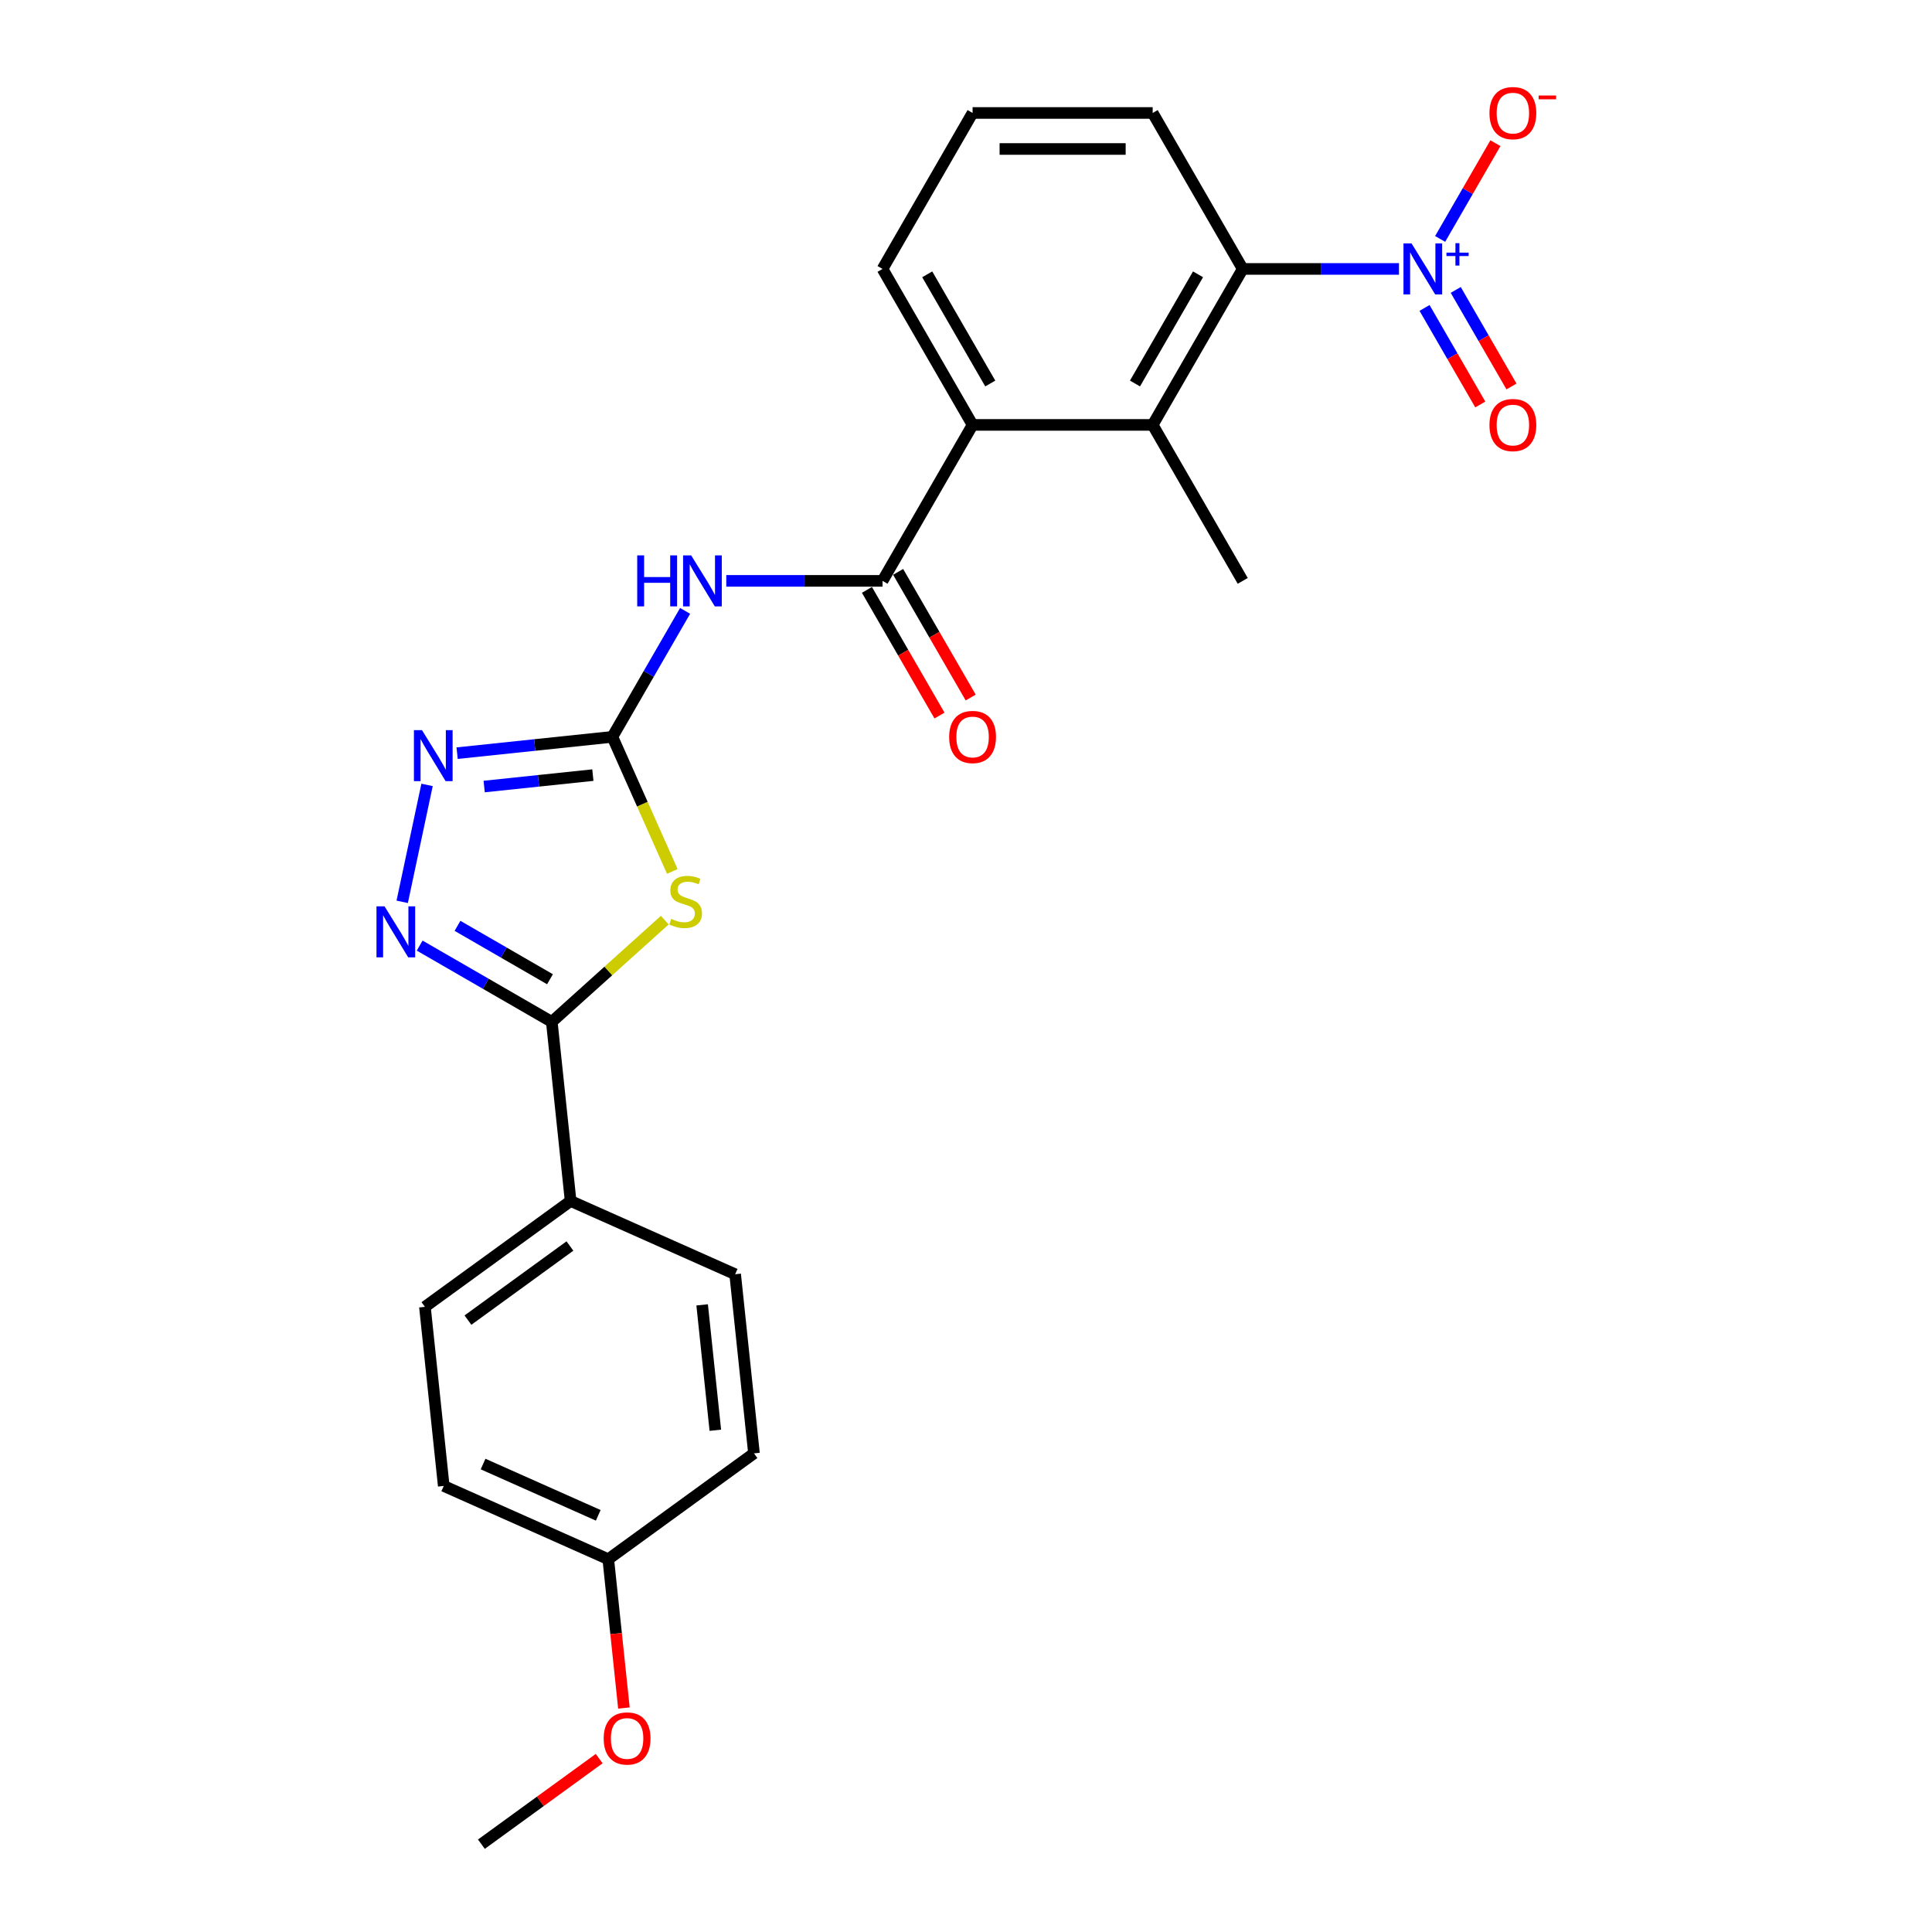 <?xml version='1.0' encoding='iso-8859-1'?>
<svg version='1.1' baseProfile='full'
              xmlns='http://www.w3.org/2000/svg'
                      xmlns:rdkit='http://www.rdkit.org/xml'
                      xmlns:xlink='http://www.w3.org/1999/xlink'
                  xml:space='preserve'
width='1000px' height='1000px' viewBox='0 0 1000 1000'>
<!-- END OF HEADER -->
<rect style='opacity:1.0;fill:#FFFFFF;stroke:none' width='1000' height='1000' x='0' y='0'> </rect>
<path class='bond-0' d='M 347.986,451.054 L 332.477,416.221' style='fill:none;fill-rule:evenodd;stroke:#CCCC00;stroke-width:6px;stroke-linecap:butt;stroke-linejoin:miter;stroke-opacity:1' />
<path class='bond-0' d='M 332.477,416.221 L 316.969,381.388' style='fill:none;fill-rule:evenodd;stroke:#000000;stroke-width:6px;stroke-linecap:butt;stroke-linejoin:miter;stroke-opacity:1' />
<path class='bond-2' d='M 344.089,476.267 L 314.849,502.595' style='fill:none;fill-rule:evenodd;stroke:#CCCC00;stroke-width:6px;stroke-linecap:butt;stroke-linejoin:miter;stroke-opacity:1' />
<path class='bond-2' d='M 314.849,502.595 L 285.609,528.922' style='fill:none;fill-rule:evenodd;stroke:#000000;stroke-width:6px;stroke-linecap:butt;stroke-linejoin:miter;stroke-opacity:1' />
<path class='bond-4' d='M 316.969,381.388 L 335.79,348.788' style='fill:none;fill-rule:evenodd;stroke:#000000;stroke-width:6px;stroke-linecap:butt;stroke-linejoin:miter;stroke-opacity:1' />
<path class='bond-4' d='M 335.79,348.788 L 354.611,316.189' style='fill:none;fill-rule:evenodd;stroke:#0000FF;stroke-width:6px;stroke-linecap:butt;stroke-linejoin:miter;stroke-opacity:1' />
<path class='bond-6' d='M 316.969,381.388 L 276.786,385.611' style='fill:none;fill-rule:evenodd;stroke:#000000;stroke-width:6px;stroke-linecap:butt;stroke-linejoin:miter;stroke-opacity:1' />
<path class='bond-6' d='M 276.786,385.611 L 236.603,389.835' style='fill:none;fill-rule:evenodd;stroke:#0000FF;stroke-width:6px;stroke-linecap:butt;stroke-linejoin:miter;stroke-opacity:1' />
<path class='bond-6' d='M 306.862,401.196 L 278.735,404.153' style='fill:none;fill-rule:evenodd;stroke:#000000;stroke-width:6px;stroke-linecap:butt;stroke-linejoin:miter;stroke-opacity:1' />
<path class='bond-6' d='M 278.735,404.153 L 250.607,407.109' style='fill:none;fill-rule:evenodd;stroke:#0000FF;stroke-width:6px;stroke-linecap:butt;stroke-linejoin:miter;stroke-opacity:1' />
<path class='bond-1' d='M 724.109,139.2 L 683.671,139.2' style='fill:none;fill-rule:evenodd;stroke:#0000FF;stroke-width:6px;stroke-linecap:butt;stroke-linejoin:miter;stroke-opacity:1' />
<path class='bond-1' d='M 683.671,139.2 L 643.233,139.2' style='fill:none;fill-rule:evenodd;stroke:#000000;stroke-width:6px;stroke-linecap:butt;stroke-linejoin:miter;stroke-opacity:1' />
<path class='bond-11' d='M 745.417,123.669 L 759.724,98.89' style='fill:none;fill-rule:evenodd;stroke:#0000FF;stroke-width:6px;stroke-linecap:butt;stroke-linejoin:miter;stroke-opacity:1' />
<path class='bond-11' d='M 759.724,98.89 L 774.03,74.111' style='fill:none;fill-rule:evenodd;stroke:#FF0000;stroke-width:6px;stroke-linecap:butt;stroke-linejoin:miter;stroke-opacity:1' />
<path class='bond-12' d='M 737.344,159.391 L 751.769,184.375' style='fill:none;fill-rule:evenodd;stroke:#0000FF;stroke-width:6px;stroke-linecap:butt;stroke-linejoin:miter;stroke-opacity:1' />
<path class='bond-12' d='M 751.769,184.375 L 766.194,209.359' style='fill:none;fill-rule:evenodd;stroke:#FF0000;stroke-width:6px;stroke-linecap:butt;stroke-linejoin:miter;stroke-opacity:1' />
<path class='bond-12' d='M 753.49,150.069 L 767.915,175.053' style='fill:none;fill-rule:evenodd;stroke:#0000FF;stroke-width:6px;stroke-linecap:butt;stroke-linejoin:miter;stroke-opacity:1' />
<path class='bond-12' d='M 767.915,175.053 L 782.34,200.037' style='fill:none;fill-rule:evenodd;stroke:#FF0000;stroke-width:6px;stroke-linecap:butt;stroke-linejoin:miter;stroke-opacity:1' />
<path class='bond-3' d='M 285.609,528.922 L 251.415,509.181' style='fill:none;fill-rule:evenodd;stroke:#000000;stroke-width:6px;stroke-linecap:butt;stroke-linejoin:miter;stroke-opacity:1' />
<path class='bond-3' d='M 251.415,509.181 L 217.222,489.439' style='fill:none;fill-rule:evenodd;stroke:#0000FF;stroke-width:6px;stroke-linecap:butt;stroke-linejoin:miter;stroke-opacity:1' />
<path class='bond-3' d='M 284.673,506.854 L 260.737,493.035' style='fill:none;fill-rule:evenodd;stroke:#000000;stroke-width:6px;stroke-linecap:butt;stroke-linejoin:miter;stroke-opacity:1' />
<path class='bond-3' d='M 260.737,493.035 L 236.802,479.216' style='fill:none;fill-rule:evenodd;stroke:#0000FF;stroke-width:6px;stroke-linecap:butt;stroke-linejoin:miter;stroke-opacity:1' />
<path class='bond-10' d='M 285.609,528.922 L 295.353,621.63' style='fill:none;fill-rule:evenodd;stroke:#000000;stroke-width:6px;stroke-linecap:butt;stroke-linejoin:miter;stroke-opacity:1' />
<path class='bond-25' d='M 208.181,466.783 L 221.044,406.265' style='fill:none;fill-rule:evenodd;stroke:#0000FF;stroke-width:6px;stroke-linecap:butt;stroke-linejoin:miter;stroke-opacity:1' />
<path class='bond-5' d='M 375.92,300.658 L 416.358,300.658' style='fill:none;fill-rule:evenodd;stroke:#0000FF;stroke-width:6px;stroke-linecap:butt;stroke-linejoin:miter;stroke-opacity:1' />
<path class='bond-5' d='M 416.358,300.658 L 456.796,300.658' style='fill:none;fill-rule:evenodd;stroke:#000000;stroke-width:6px;stroke-linecap:butt;stroke-linejoin:miter;stroke-opacity:1' />
<path class='bond-9' d='M 456.796,300.658 L 503.405,219.929' style='fill:none;fill-rule:evenodd;stroke:#000000;stroke-width:6px;stroke-linecap:butt;stroke-linejoin:miter;stroke-opacity:1' />
<path class='bond-13' d='M 448.723,305.319 L 467.501,337.844' style='fill:none;fill-rule:evenodd;stroke:#000000;stroke-width:6px;stroke-linecap:butt;stroke-linejoin:miter;stroke-opacity:1' />
<path class='bond-13' d='M 467.501,337.844 L 486.28,370.37' style='fill:none;fill-rule:evenodd;stroke:#FF0000;stroke-width:6px;stroke-linecap:butt;stroke-linejoin:miter;stroke-opacity:1' />
<path class='bond-13' d='M 464.869,295.998 L 483.647,328.523' style='fill:none;fill-rule:evenodd;stroke:#000000;stroke-width:6px;stroke-linecap:butt;stroke-linejoin:miter;stroke-opacity:1' />
<path class='bond-13' d='M 483.647,328.523 L 502.426,361.048' style='fill:none;fill-rule:evenodd;stroke:#FF0000;stroke-width:6px;stroke-linecap:butt;stroke-linejoin:miter;stroke-opacity:1' />
<path class='bond-7' d='M 643.233,139.2 L 596.624,219.929' style='fill:none;fill-rule:evenodd;stroke:#000000;stroke-width:6px;stroke-linecap:butt;stroke-linejoin:miter;stroke-opacity:1' />
<path class='bond-7' d='M 620.095,141.987 L 587.469,198.498' style='fill:none;fill-rule:evenodd;stroke:#000000;stroke-width:6px;stroke-linecap:butt;stroke-linejoin:miter;stroke-opacity:1' />
<path class='bond-27' d='M 643.233,139.2 L 596.624,58.47' style='fill:none;fill-rule:evenodd;stroke:#000000;stroke-width:6px;stroke-linecap:butt;stroke-linejoin:miter;stroke-opacity:1' />
<path class='bond-8' d='M 596.624,219.929 L 503.405,219.929' style='fill:none;fill-rule:evenodd;stroke:#000000;stroke-width:6px;stroke-linecap:butt;stroke-linejoin:miter;stroke-opacity:1' />
<path class='bond-21' d='M 596.624,219.929 L 643.233,300.658' style='fill:none;fill-rule:evenodd;stroke:#000000;stroke-width:6px;stroke-linecap:butt;stroke-linejoin:miter;stroke-opacity:1' />
<path class='bond-20' d='M 503.405,219.929 L 456.796,139.2' style='fill:none;fill-rule:evenodd;stroke:#000000;stroke-width:6px;stroke-linecap:butt;stroke-linejoin:miter;stroke-opacity:1' />
<path class='bond-20' d='M 512.56,198.498 L 479.933,141.987' style='fill:none;fill-rule:evenodd;stroke:#000000;stroke-width:6px;stroke-linecap:butt;stroke-linejoin:miter;stroke-opacity:1' />
<path class='bond-14' d='M 295.353,621.63 L 219.938,676.422' style='fill:none;fill-rule:evenodd;stroke:#000000;stroke-width:6px;stroke-linecap:butt;stroke-linejoin:miter;stroke-opacity:1' />
<path class='bond-14' d='M 294.999,644.932 L 242.209,683.287' style='fill:none;fill-rule:evenodd;stroke:#000000;stroke-width:6px;stroke-linecap:butt;stroke-linejoin:miter;stroke-opacity:1' />
<path class='bond-15' d='M 295.353,621.63 L 380.512,659.545' style='fill:none;fill-rule:evenodd;stroke:#000000;stroke-width:6px;stroke-linecap:butt;stroke-linejoin:miter;stroke-opacity:1' />
<path class='bond-17' d='M 219.938,676.422 L 229.682,769.13' style='fill:none;fill-rule:evenodd;stroke:#000000;stroke-width:6px;stroke-linecap:butt;stroke-linejoin:miter;stroke-opacity:1' />
<path class='bond-18' d='M 380.512,659.545 L 390.256,752.253' style='fill:none;fill-rule:evenodd;stroke:#000000;stroke-width:6px;stroke-linecap:butt;stroke-linejoin:miter;stroke-opacity:1' />
<path class='bond-18' d='M 363.432,675.4 L 370.253,740.296' style='fill:none;fill-rule:evenodd;stroke:#000000;stroke-width:6px;stroke-linecap:butt;stroke-linejoin:miter;stroke-opacity:1' />
<path class='bond-16' d='M 314.841,807.045 L 390.256,752.253' style='fill:none;fill-rule:evenodd;stroke:#000000;stroke-width:6px;stroke-linecap:butt;stroke-linejoin:miter;stroke-opacity:1' />
<path class='bond-22' d='M 314.841,807.045 L 318.889,845.56' style='fill:none;fill-rule:evenodd;stroke:#000000;stroke-width:6px;stroke-linecap:butt;stroke-linejoin:miter;stroke-opacity:1' />
<path class='bond-22' d='M 318.889,845.56 L 322.937,884.074' style='fill:none;fill-rule:evenodd;stroke:#FF0000;stroke-width:6px;stroke-linecap:butt;stroke-linejoin:miter;stroke-opacity:1' />
<path class='bond-26' d='M 314.841,807.045 L 229.682,769.13' style='fill:none;fill-rule:evenodd;stroke:#000000;stroke-width:6px;stroke-linecap:butt;stroke-linejoin:miter;stroke-opacity:1' />
<path class='bond-26' d='M 309.65,784.326 L 250.039,757.786' style='fill:none;fill-rule:evenodd;stroke:#000000;stroke-width:6px;stroke-linecap:butt;stroke-linejoin:miter;stroke-opacity:1' />
<path class='bond-19' d='M 596.624,58.47 L 503.405,58.47' style='fill:none;fill-rule:evenodd;stroke:#000000;stroke-width:6px;stroke-linecap:butt;stroke-linejoin:miter;stroke-opacity:1' />
<path class='bond-19' d='M 582.641,77.114 L 517.388,77.114' style='fill:none;fill-rule:evenodd;stroke:#000000;stroke-width:6px;stroke-linecap:butt;stroke-linejoin:miter;stroke-opacity:1' />
<path class='bond-23' d='M 456.796,139.2 L 503.405,58.47' style='fill:none;fill-rule:evenodd;stroke:#000000;stroke-width:6px;stroke-linecap:butt;stroke-linejoin:miter;stroke-opacity:1' />
<path class='bond-24' d='M 310.136,910.251 L 279.653,932.398' style='fill:none;fill-rule:evenodd;stroke:#FF0000;stroke-width:6px;stroke-linecap:butt;stroke-linejoin:miter;stroke-opacity:1' />
<path class='bond-24' d='M 279.653,932.398 L 249.17,954.545' style='fill:none;fill-rule:evenodd;stroke:#000000;stroke-width:6px;stroke-linecap:butt;stroke-linejoin:miter;stroke-opacity:1' />
<path  class='atom-0' d='M 347.426 475.608
Q 347.725 475.72, 348.955 476.242
Q 350.186 476.764, 351.528 477.099
Q 352.908 477.398, 354.25 477.398
Q 356.748 477.398, 358.202 476.205
Q 359.657 474.974, 359.657 472.849
Q 359.657 471.394, 358.911 470.5
Q 358.202 469.605, 357.084 469.12
Q 355.965 468.635, 354.101 468.076
Q 351.752 467.367, 350.335 466.696
Q 348.955 466.025, 347.948 464.608
Q 346.979 463.191, 346.979 460.805
Q 346.979 457.486, 349.216 455.435
Q 351.491 453.385, 355.965 453.385
Q 359.023 453.385, 362.49 454.839
L 361.633 457.71
Q 358.463 456.405, 356.077 456.405
Q 353.504 456.405, 352.087 457.486
Q 350.67 458.53, 350.708 460.357
Q 350.708 461.774, 351.416 462.632
Q 352.162 463.49, 353.206 463.974
Q 354.287 464.459, 356.077 465.018
Q 358.463 465.764, 359.88 466.51
Q 361.297 467.256, 362.304 468.784
Q 363.348 470.276, 363.348 472.849
Q 363.348 476.503, 360.887 478.479
Q 358.463 480.418, 354.399 480.418
Q 352.05 480.418, 350.26 479.896
Q 348.508 479.411, 346.42 478.554
L 347.426 475.608
' fill='#CCCC00'/>
<path  class='atom-2' d='M 730.616 126
L 739.266 139.983
Q 740.124 141.362, 741.504 143.86
Q 742.883 146.359, 742.958 146.508
L 742.958 126
L 746.463 126
L 746.463 152.399
L 742.846 152.399
L 733.561 137.111
Q 732.48 135.322, 731.324 133.271
Q 730.205 131.22, 729.87 130.586
L 729.87 152.399
L 726.439 152.399
L 726.439 126
L 730.616 126
' fill='#0000FF'/>
<path  class='atom-2' d='M 748.678 130.758
L 753.329 130.758
L 753.329 125.861
L 755.396 125.861
L 755.396 130.758
L 760.17 130.758
L 760.17 132.53
L 755.396 132.53
L 755.396 137.452
L 753.329 137.452
L 753.329 132.53
L 748.678 132.53
L 748.678 130.758
' fill='#0000FF'/>
<path  class='atom-4' d='M 199.044 469.113
L 207.695 483.096
Q 208.552 484.476, 209.932 486.974
Q 211.312 489.472, 211.386 489.621
L 211.386 469.113
L 214.891 469.113
L 214.891 495.513
L 211.274 495.513
L 201.99 480.225
Q 200.909 478.435, 199.753 476.384
Q 198.634 474.334, 198.298 473.7
L 198.298 495.513
L 194.868 495.513
L 194.868 469.113
L 199.044 469.113
' fill='#0000FF'/>
<path  class='atom-5' d='M 329.814 287.459
L 333.394 287.459
L 333.394 298.682
L 346.892 298.682
L 346.892 287.459
L 350.471 287.459
L 350.471 313.858
L 346.892 313.858
L 346.892 301.665
L 333.394 301.665
L 333.394 313.858
L 329.814 313.858
L 329.814 287.459
' fill='#0000FF'/>
<path  class='atom-5' d='M 357.742 287.459
L 366.393 301.441
Q 367.25 302.821, 368.63 305.319
Q 370.01 307.818, 370.084 307.967
L 370.084 287.459
L 373.589 287.459
L 373.589 313.858
L 369.972 313.858
L 360.688 298.57
Q 359.607 296.781, 358.451 294.73
Q 357.332 292.679, 356.996 292.045
L 356.996 313.858
L 353.566 313.858
L 353.566 287.459
L 357.742 287.459
' fill='#0000FF'/>
<path  class='atom-7' d='M 218.425 377.932
L 227.076 391.915
Q 227.934 393.295, 229.313 395.793
Q 230.693 398.291, 230.767 398.44
L 230.767 377.932
L 234.272 377.932
L 234.272 404.332
L 230.656 404.332
L 221.371 389.044
Q 220.29 387.254, 219.134 385.203
Q 218.015 383.152, 217.68 382.519
L 217.68 404.332
L 214.249 404.332
L 214.249 377.932
L 218.425 377.932
' fill='#0000FF'/>
<path  class='atom-12' d='M 770.942 58.545
Q 770.942 52.206, 774.074 48.663
Q 777.206 45.121, 783.06 45.121
Q 788.914 45.121, 792.046 48.663
Q 795.179 52.206, 795.179 58.545
Q 795.179 64.958, 792.009 68.612
Q 788.84 72.229, 783.06 72.229
Q 777.243 72.229, 774.074 68.612
Q 770.942 64.995, 770.942 58.545
M 783.06 69.246
Q 787.087 69.246, 789.25 66.561
Q 791.45 63.84, 791.45 58.545
Q 791.45 53.362, 789.25 50.752
Q 787.087 48.104, 783.06 48.104
Q 779.033 48.104, 776.833 50.714
Q 774.671 53.324, 774.671 58.545
Q 774.671 63.877, 776.833 66.561
Q 779.033 69.246, 783.06 69.246
' fill='#FF0000'/>
<path  class='atom-12' d='M 796.409 49.43
L 805.441 49.43
L 805.441 51.399
L 796.409 51.399
L 796.409 49.43
' fill='#FF0000'/>
<path  class='atom-13' d='M 770.942 220.004
Q 770.942 213.665, 774.074 210.122
Q 777.206 206.58, 783.06 206.58
Q 788.914 206.58, 792.046 210.122
Q 795.179 213.665, 795.179 220.004
Q 795.179 226.417, 792.009 230.071
Q 788.84 233.688, 783.06 233.688
Q 777.243 233.688, 774.074 230.071
Q 770.942 226.454, 770.942 220.004
M 783.06 230.705
Q 787.087 230.705, 789.25 228.02
Q 791.45 225.298, 791.45 220.004
Q 791.45 214.821, 789.25 212.211
Q 787.087 209.563, 783.06 209.563
Q 779.033 209.563, 776.833 212.173
Q 774.671 214.783, 774.671 220.004
Q 774.671 225.336, 776.833 228.02
Q 779.033 230.705, 783.06 230.705
' fill='#FF0000'/>
<path  class='atom-14' d='M 491.287 381.462
Q 491.287 375.124, 494.419 371.581
Q 497.551 368.039, 503.405 368.039
Q 509.259 368.039, 512.391 371.581
Q 515.524 375.124, 515.524 381.462
Q 515.524 387.876, 512.354 391.53
Q 509.185 395.147, 503.405 395.147
Q 497.588 395.147, 494.419 391.53
Q 491.287 387.913, 491.287 381.462
M 503.405 392.164
Q 507.432 392.164, 509.595 389.479
Q 511.795 386.757, 511.795 381.462
Q 511.795 376.28, 509.595 373.669
Q 507.432 371.022, 503.405 371.022
Q 499.378 371.022, 497.178 373.632
Q 495.016 376.242, 495.016 381.462
Q 495.016 386.795, 497.178 389.479
Q 499.378 392.164, 503.405 392.164
' fill='#FF0000'/>
<path  class='atom-23' d='M 312.467 899.828
Q 312.467 893.489, 315.599 889.947
Q 318.731 886.404, 324.585 886.404
Q 330.439 886.404, 333.571 889.947
Q 336.703 893.489, 336.703 899.828
Q 336.703 906.241, 333.534 909.895
Q 330.365 913.512, 324.585 913.512
Q 318.768 913.512, 315.599 909.895
Q 312.467 906.278, 312.467 899.828
M 324.585 910.529
Q 328.612 910.529, 330.775 907.844
Q 332.975 905.122, 332.975 899.828
Q 332.975 894.645, 330.775 892.035
Q 328.612 889.387, 324.585 889.387
Q 320.558 889.387, 318.358 891.997
Q 316.195 894.607, 316.195 899.828
Q 316.195 905.16, 318.358 907.844
Q 320.558 910.529, 324.585 910.529
' fill='#FF0000'/>
</svg>
